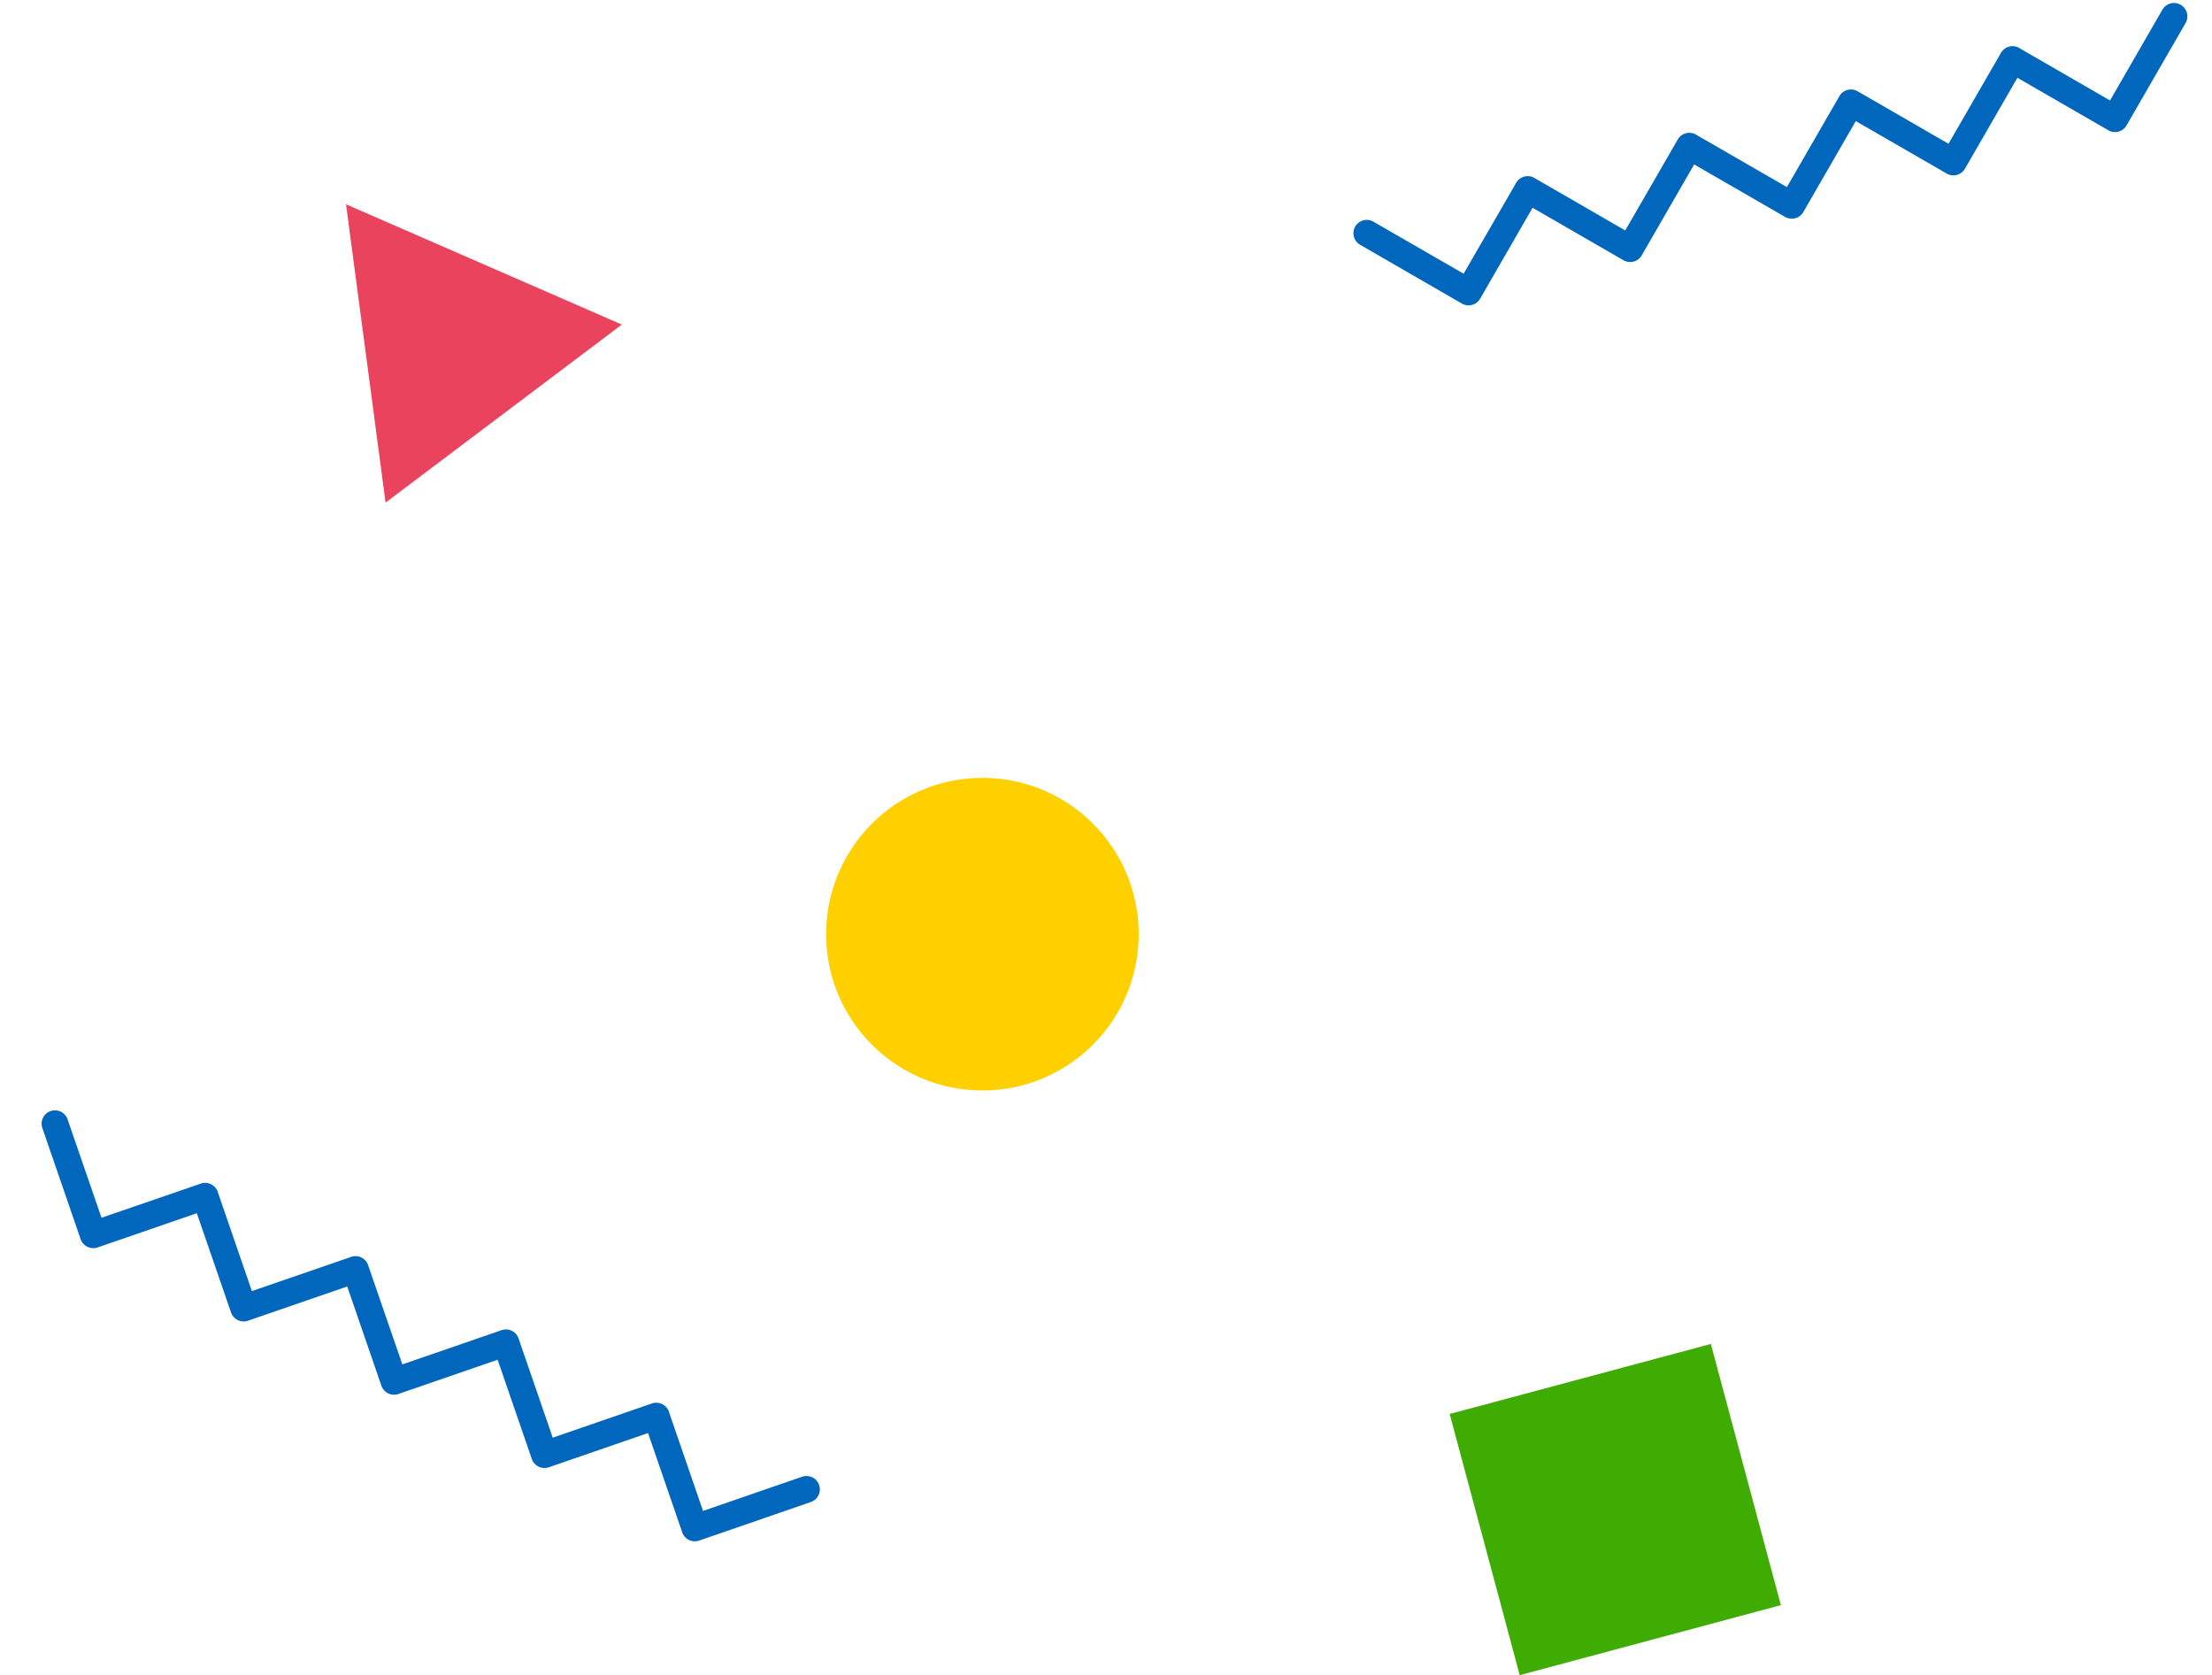 <svg xmlns="http://www.w3.org/2000/svg" width="261.81" height="198.255" viewBox="0 0 261.81 198.255">
  <g id="グループ_10856" data-name="グループ 10856" transform="translate(-47.223 -146.937)">
    <path id="合体_79" data-name="合体 79" d="M128.175,41.562l-8.782-8.786-8.782,8.786a1.586,1.586,0,0,1-2.235,0l-8.785-8.788-8.785,8.788a1.586,1.586,0,0,1-2.235,0l-8.782-8.786-8.782,8.786a1.586,1.586,0,0,1-2.235,0l-8.782-8.786-8.782,8.786a1.586,1.586,0,0,1-2.235,0l-9.9-9.907A1.581,1.581,0,0,1,41.3,29.419L50.086,38.2,58.8,29.5c.023-.027.047-.053.072-.078a1.588,1.588,0,0,1,2.241,0c.025.025.049.052.072.078l8.7,8.707L78.6,29.5c.023-.027.047-.053.072-.078a1.588,1.588,0,0,1,2.241,0c.025.025.049.051.072.078l8.71,8.708,8.782-8.786a1.58,1.58,0,0,1,2.235,0l8.782,8.786,8.7-8.7c.025-.028.05-.056.077-.083a1.587,1.587,0,0,1,2.241,0c.025.025.049.052.072.078l8.7,8.707,8.782-8.786a1.583,1.583,0,0,1,2.241,2.236l-9.9,9.907a1.586,1.586,0,0,1-2.235,0Z" transform="matrix(0.966, -0.259, 0.259, 0.966, 162.18, 155.402)" fill="#0067bd"/>
    <path id="合体_80" data-name="合体 80" d="M128.175,41.562l-8.782-8.786-8.782,8.786a1.586,1.586,0,0,1-2.235,0l-8.785-8.788-8.785,8.788a1.586,1.586,0,0,1-2.235,0l-8.782-8.786-8.782,8.786a1.586,1.586,0,0,1-2.235,0l-8.782-8.786-8.782,8.786a1.586,1.586,0,0,1-2.235,0l-9.9-9.907A1.581,1.581,0,0,1,41.3,29.419L50.086,38.2,58.8,29.5c.023-.027.047-.053.072-.078a1.588,1.588,0,0,1,2.241,0c.025.025.049.052.072.078l8.7,8.707L78.6,29.5c.023-.027.047-.053.072-.078a1.588,1.588,0,0,1,2.241,0c.025.025.049.051.072.078l8.71,8.708,8.782-8.786a1.58,1.58,0,0,1,2.235,0l8.782,8.786,8.7-8.7c.025-.028.05-.056.077-.083a1.587,1.587,0,0,1,2.241,0c.025.025.049.052.072.078l8.7,8.707,8.782-8.786a1.583,1.583,0,0,1,2.241,2.236l-9.9,9.907a1.586,1.586,0,0,1-2.235,0Z" transform="matrix(0.899, 0.438, -0.438, 0.899, 30.944, 234.783)" fill="#0067bd"/>
    <path id="多角形_58" data-name="多角形 58" d="M17.5,0,35,31H0Z" transform="matrix(0.799, -0.602, 0.602, 0.799, 74.196, 181.653)" fill="#e9435d"/>
    <circle id="楕円形_195" data-name="楕円形 195" cx="18.5" cy="18.5" r="18.5" transform="translate(145 239)" fill="#ffd000"/>
    <rect id="長方形_23499" data-name="長方形 23499" width="32" height="32" transform="matrix(0.259, 0.966, -0.966, 0.259, 249.718, 306)" fill="#3eac03"/>
  </g>
</svg>
